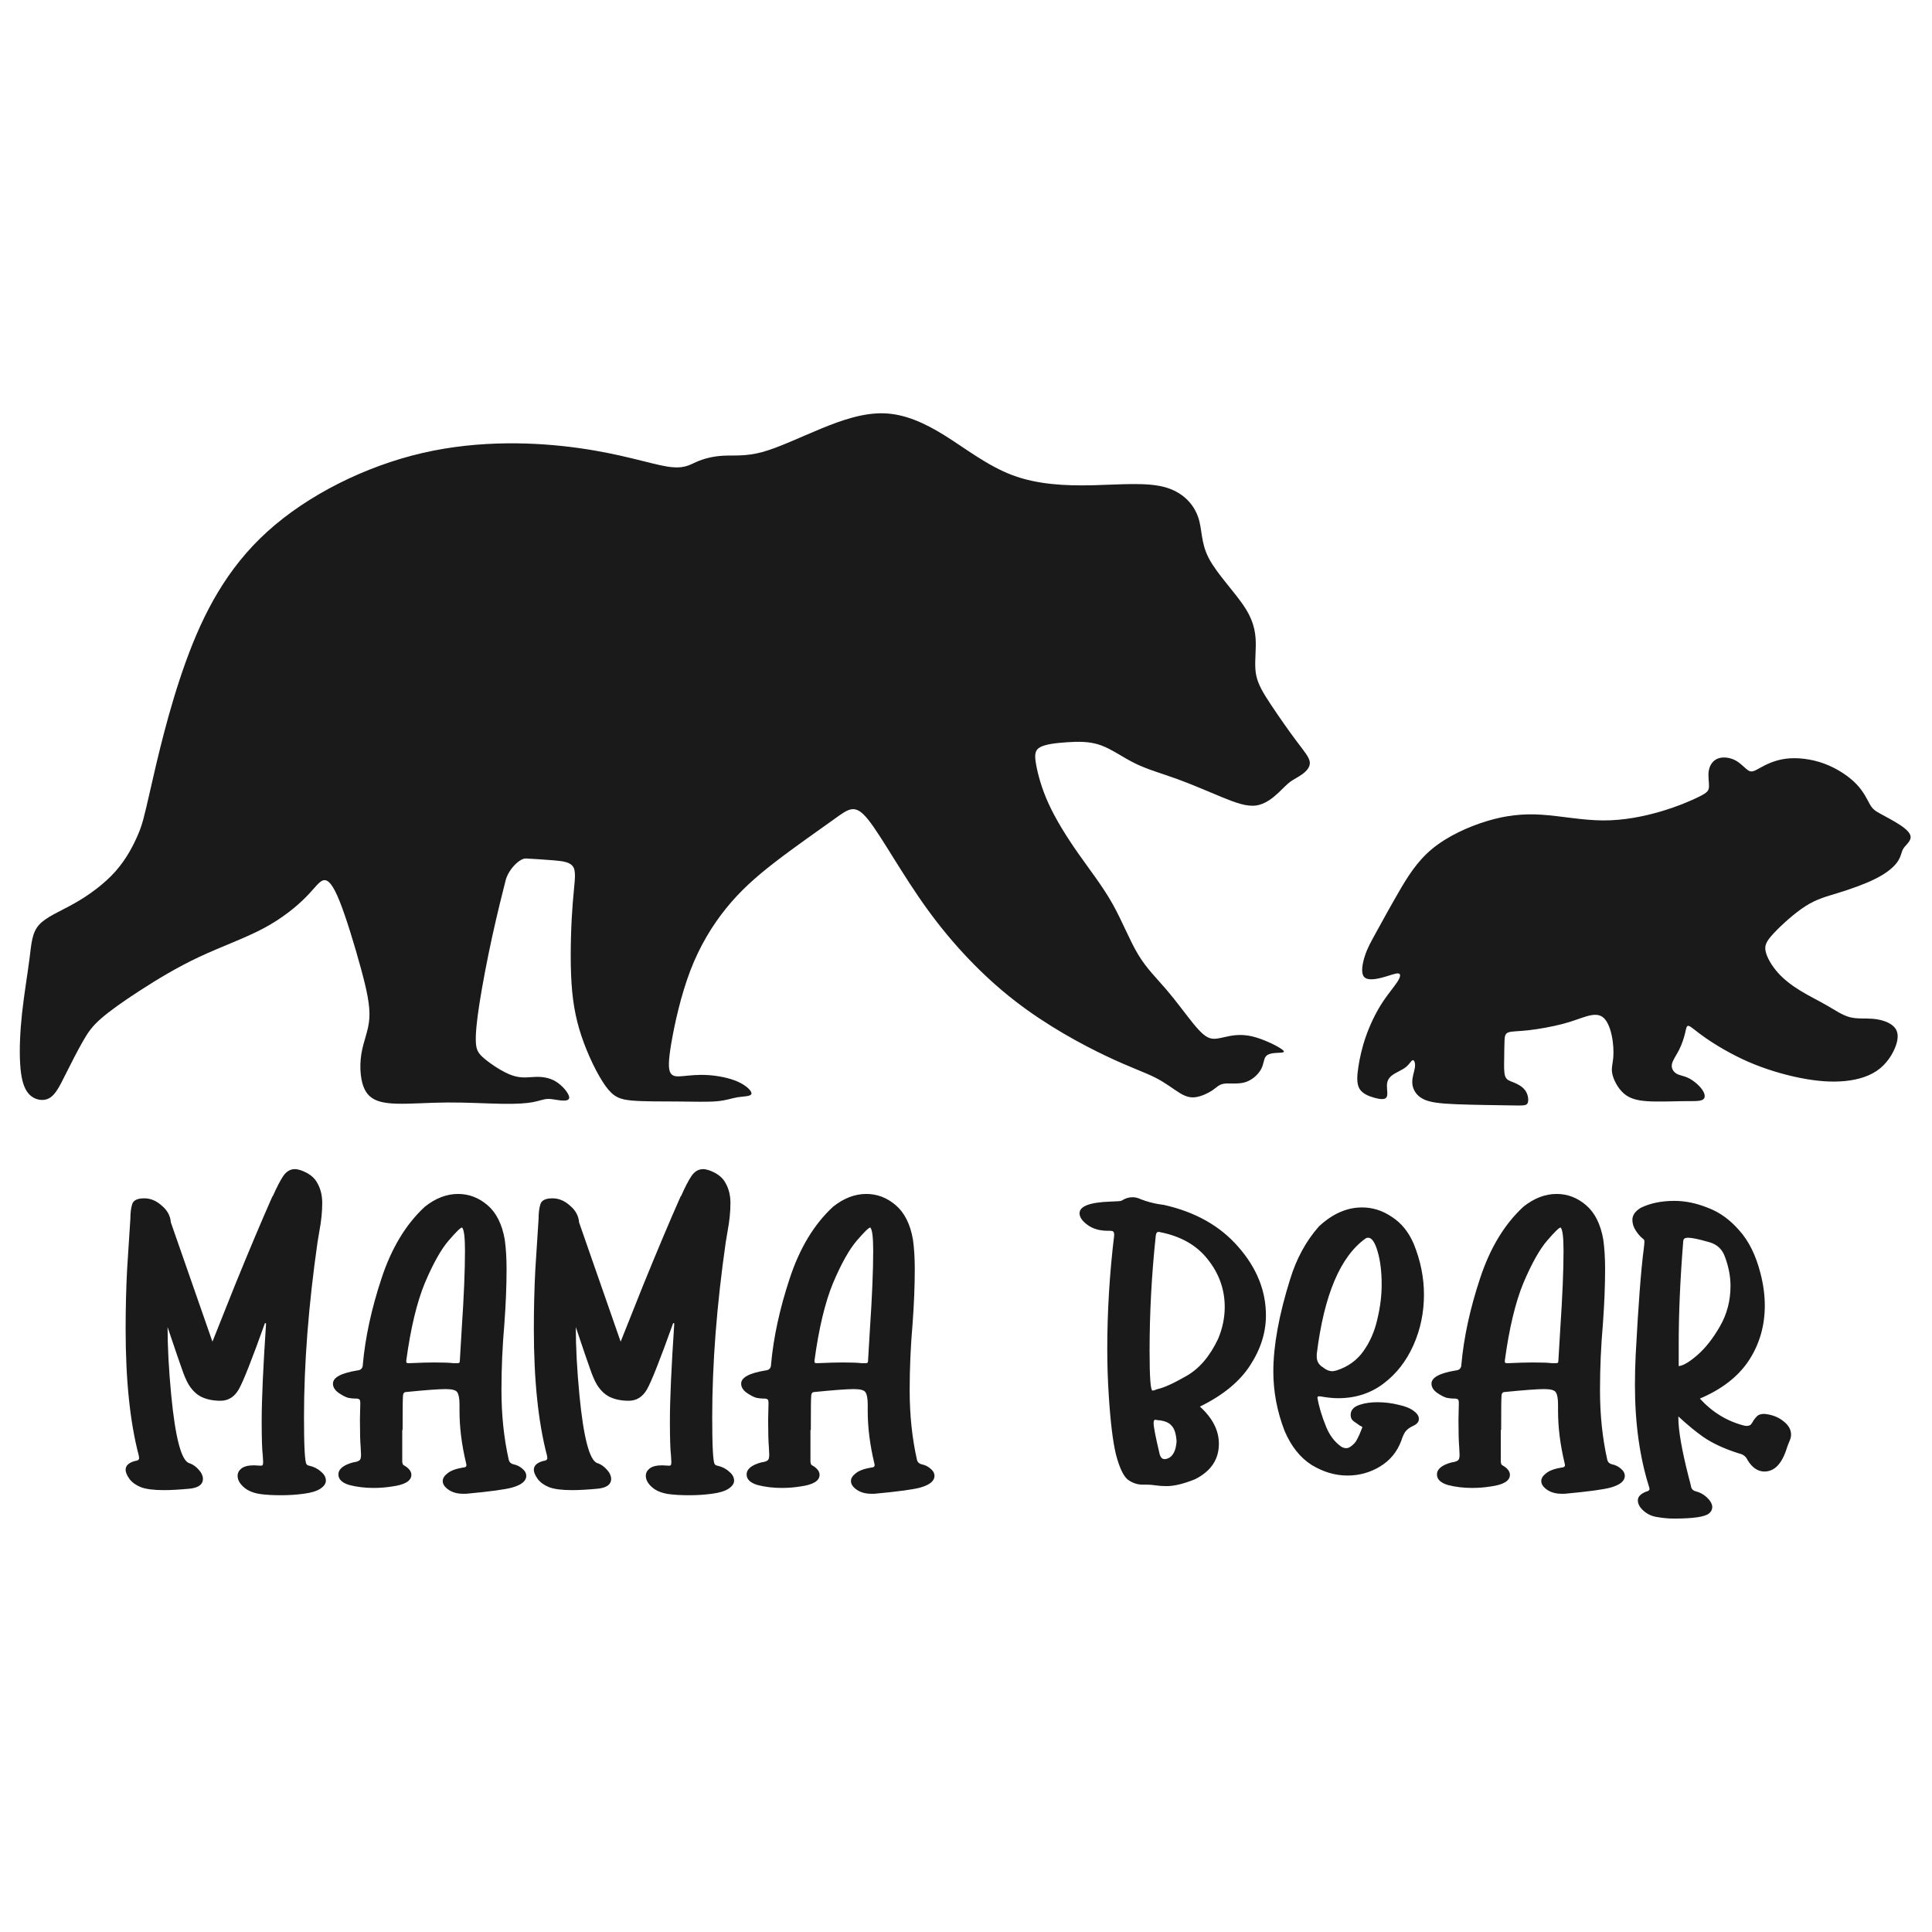 <?xml version="1.0" encoding="UTF-8" standalone="no"?>
<svg
   xmlns:dc="http://purl.org/dc/elements/1.1/"
   xmlns:cc="http://creativecommons.org/ns#"
   xmlns:rdf="http://www.w3.org/1999/02/22-rdf-syntax-ns#"
   xmlns:svg="http://www.w3.org/2000/svg"
   xmlns="http://www.w3.org/2000/svg"
   id="svg8"
   version="1.1"
   viewBox="0 0 1000 1000"
   height="1000"
   width="1000">
  <defs
     id="defs2" />
  <g
     transform="translate(0,-122.52)"
     id="layer1">
    <path
       transform="matrix(0.964,0,0,0.964,-122.948,-28.139)"
       id="path852"
       d="m 208.237,580.416 c 3.527,-15.48 9.788,-43.286 19.179,-69.157 9.391,-25.872 21.913,-49.811 43.642,-69.514 21.728,-19.703 52.666,-35.171 83.417,-42.26 30.751,-7.089 61.32,-5.8 84.153,-2.578 22.833,3.222 37.933,8.379 46.957,9.851 9.023,1.473 11.97,-0.737 15.928,-2.486 3.958,-1.749 8.932,-3.038 14.547,-3.314 5.615,-0.276 11.878,0.461 20.716,-1.933 8.838,-2.394 20.257,-7.919 31.673,-12.614 11.416,-4.695 22.834,-8.563 33.79,-8.194 10.956,0.368 21.453,4.972 32.593,11.924 11.14,6.951 22.926,16.251 36.277,21.269 13.351,5.018 28.266,5.754 42.814,5.432 14.547,-0.322 28.726,-1.703 38.715,0.921 9.989,2.624 15.79,9.253 18.168,16.046 2.379,6.793 1.336,13.75 5.796,22.263 4.461,8.513 14.424,18.579 19.632,26.853 5.208,8.274 5.659,14.755 5.559,20.535 -0.1,5.78 -0.751,10.857 0.291,15.676 1.042,4.819 3.776,9.375 7.877,15.56 4.102,6.185 9.57,13.997 13.672,19.466 4.102,5.469 6.836,8.594 7.162,11.263 0.326,2.669 -1.757,4.882 -3.971,6.51 -2.214,1.628 -4.557,2.669 -6.51,4.102 -1.954,1.432 -3.515,3.254 -6.381,5.925 -2.866,2.67 -7.03,6.184 -12.109,6.835 -5.079,0.651 -11.067,-1.562 -18.359,-4.557 -7.292,-2.995 -15.885,-6.771 -23.958,-9.7 -8.073,-2.93 -15.625,-5.013 -22.331,-8.268 -6.706,-3.255 -12.565,-7.682 -18.554,-9.831 -5.989,-2.149 -12.109,-2.018 -18.034,-1.628 -5.925,0.391 -11.653,1.042 -14.583,2.669 -2.93,1.627 -3.06,4.231 -2.149,9.311 0.912,5.08 2.864,12.629 6.705,21.028 3.841,8.399 9.57,17.643 15.82,26.562 6.25,8.919 13.021,17.513 18.359,26.953 5.339,9.44 9.245,19.726 13.867,27.409 4.623,7.683 9.961,12.761 15.299,19.01 5.338,6.25 10.677,13.672 14.583,18.425 3.906,4.753 6.38,6.836 8.79,7.552 2.409,0.716 4.753,0.065 8.268,-0.716 3.514,-0.781 8.204,-1.693 14.323,-0.261 6.118,1.432 13.672,5.209 16.082,7.032 2.409,1.823 -0.325,1.693 -2.865,1.823 -2.539,0.13 -4.882,0.521 -5.99,2.018 -1.107,1.498 -0.977,4.101 -2.54,6.901 -1.563,2.8 -4.817,5.794 -8.659,6.901 -3.842,1.107 -8.268,0.326 -11.067,0.716 -2.8,0.39 -3.971,1.952 -6.251,3.516 -2.28,1.563 -5.663,3.125 -8.593,3.646 -2.93,0.521 -5.403,4.5e-4 -8.79,-2.018 -3.386,-2.019 -7.682,-5.533 -13.476,-8.463 -5.794,-2.93 -13.086,-5.273 -26.107,-11.459 -13.022,-6.185 -31.77,-16.211 -49.153,-29.687 -17.383,-13.477 -33.398,-30.404 -46.94,-49.089 -13.542,-18.685 -24.609,-39.128 -31.705,-48.047 -7.096,-8.92 -10.221,-6.315 -18.361,-0.454 -8.14,5.861 -21.287,14.972 -31.899,23.176 -10.612,8.203 -18.685,15.494 -26.107,24.675 -7.422,9.18 -14.192,20.247 -19.271,33.529 -5.079,13.282 -8.464,28.775 -10.156,38.671 -1.693,9.896 -1.693,14.193 -0.455,16.276 1.238,2.084 3.711,1.954 7.096,1.628 3.385,-0.325 7.683,-0.847 12.956,-0.521 5.272,0.326 11.524,1.498 16.146,3.581 4.622,2.083 7.617,5.078 7.227,6.511 -0.39,1.432 -4.166,1.302 -7.422,1.823 -3.255,0.521 -5.989,1.692 -11.069,2.148 -5.08,0.456 -12.498,0.196 -21.028,0.131 -8.529,-0.065 -18.163,0.065 -24.674,-0.521 -6.511,-0.586 -9.896,-1.888 -14.194,-7.879 -4.298,-5.991 -9.505,-16.666 -12.907,-26.869 -3.402,-10.203 -4.998,-19.932 -5.52,-32.529 -0.522,-12.598 0.031,-28.067 0.86,-38.563 0.829,-10.496 1.934,-16.021 0.553,-19.058 -1.38,-3.038 -5.248,-3.59 -10.497,-4.051 -5.249,-0.46 -11.876,-0.829 -15.191,-1.013 -3.315,-0.184 -9.392,5.893 -10.865,11.695 -1.474,5.803 -4.419,17.398 -7.181,30.012 -2.762,12.614 -5.34,26.24 -6.905,36.276 -1.565,10.036 -2.118,16.481 -1.915,20.628 0.203,4.148 1.162,5.997 4.767,9.006 3.605,3.009 9.854,7.175 14.802,8.867 4.948,1.693 8.594,0.911 12.37,0.781 3.775,-0.13 7.683,0.391 11.198,2.604 3.515,2.213 6.64,6.12 6.967,8.138 0.326,2.018 -2.148,2.148 -4.622,1.888 -2.475,-0.26 -4.948,-0.911 -7.161,-0.781 -2.214,0.13 -4.166,1.041 -7.618,1.693 -3.452,0.651 -8.397,1.042 -16.471,0.912 -8.074,-0.13 -19.27,-0.781 -29.491,-0.716 -10.222,0.065 -19.466,0.846 -27.018,0.651 -7.553,-0.195 -13.411,-1.367 -16.602,-6.251 -3.191,-4.884 -3.711,-13.477 -2.604,-20.443 1.107,-6.966 3.842,-12.305 4.297,-19.14 0.456,-6.835 -1.368,-15.17 -4.558,-26.888 -3.19,-11.718 -7.748,-26.824 -11.328,-35.808 -3.581,-8.984 -6.185,-11.849 -8.593,-11.459 -2.408,0.39 -4.622,4.036 -9.571,9.05 -4.949,5.014 -12.629,11.392 -22.786,16.797 -10.157,5.404 -22.786,9.831 -34.57,15.365 -11.784,5.534 -22.721,12.174 -31.771,18.034 -9.05,5.86 -16.211,10.937 -20.898,15.039 -4.688,4.102 -6.901,7.226 -9.831,12.371 -2.93,5.144 -6.575,12.303 -9.505,18.163 -2.93,5.86 -5.143,10.416 -8.529,12.24 -3.386,1.823 -7.942,0.912 -10.872,-2.279 -2.93,-3.191 -4.232,-8.659 -4.688,-16.21 -0.456,-7.552 -0.065,-17.188 1.042,-27.344 1.107,-10.156 2.93,-20.834 3.971,-29.037 1.042,-8.203 1.302,-13.933 5.143,-18.229 3.841,-4.296 11.264,-7.161 19.076,-11.588 7.812,-4.427 16.016,-10.417 22.005,-17.188 5.989,-6.771 9.766,-14.324 12.05,-19.677 2.284,-5.353 3.077,-8.509 6.604,-23.989 z"
       style="fill:#1a1a1a;fill-opacity:1;stroke:none;stroke-width:1px;stroke-linecap:butt;stroke-linejoin:miter;stroke-opacity:1" />
    <path
       transform="matrix(0.64,0,0,0.64,-61.067,245.303)"
       id="path867"
       d="m 1208.435,562.081 c 4.511,-8.194 10.957,-19.979 18.046,-32.224 7.089,-12.245 14.824,-24.952 27.161,-35.171 12.337,-10.219 29.28,-17.954 44.563,-22.557 15.283,-4.603 28.911,-6.077 44.286,-5.064 15.375,1.013 32.502,4.512 49.258,4.604 16.757,0.092 33.146,-3.223 46.864,-7.274 13.718,-4.051 24.768,-8.839 31.028,-11.97 6.261,-3.131 7.734,-4.604 7.918,-7.917 0.184,-3.313 -0.922,-8.472 -0.185,-12.984 0.737,-4.511 3.315,-8.379 7.458,-9.944 4.142,-1.565 9.852,-0.828 14.363,1.658 4.511,2.485 7.826,6.721 10.496,8.194 2.671,1.473 4.696,0.184 9.206,-2.301 4.51,-2.485 11.511,-6.17 20.717,-7.366 9.206,-1.197 20.625,0.093 31.12,3.959 10.495,3.867 20.072,10.312 26.148,16.665 6.076,6.353 8.655,12.613 10.864,16.389 2.21,3.775 4.051,5.064 8.378,7.458 4.327,2.394 11.141,5.893 16.113,9.207 4.971,3.314 8.102,6.445 8.379,9.299 0.277,2.854 -2.301,5.432 -3.959,7.273 -1.657,1.842 -2.394,2.946 -3.131,5.157 -0.737,2.211 -1.473,5.523 -4.604,9.39 -3.131,3.868 -8.653,8.286 -17.217,12.522 -8.564,4.236 -20.162,8.286 -29.738,11.233 -9.576,2.946 -17.125,4.788 -26.241,10.589 -9.116,5.801 -19.795,15.559 -25.872,22.096 -6.077,6.537 -7.55,9.851 -6.445,14.733 1.105,4.881 4.787,11.324 9.759,16.941 4.972,5.617 11.233,10.404 18.322,14.731 7.09,4.327 15.008,8.194 21.729,12.061 6.721,3.867 12.245,7.734 18.138,9.299 5.893,1.565 12.154,0.829 18.23,1.289 6.076,0.46 11.97,2.118 15.836,4.972 3.866,2.854 5.708,6.905 4.235,13.442 -1.473,6.537 -6.26,15.559 -13.626,21.636 -7.366,6.077 -17.308,9.207 -28.266,10.312 -10.957,1.105 -22.925,0.184 -36.368,-2.486 -13.443,-2.67 -28.358,-7.089 -42.077,-13.074 -13.719,-5.985 -26.24,-13.534 -34.343,-19.151 -8.102,-5.616 -11.785,-9.299 -13.719,-9.852 -1.933,-0.553 -2.118,2.025 -3.038,5.893 -0.921,3.868 -2.578,9.022 -4.879,13.534 -2.302,4.512 -5.247,8.378 -5.8,11.693 -0.553,3.315 1.288,6.077 3.867,7.55 2.579,1.473 5.893,1.657 9.759,3.59 3.866,1.933 8.287,5.617 10.772,9.115 2.486,3.498 3.038,6.813 0.552,8.286 -2.486,1.474 -8.009,1.105 -16.573,1.197 -8.564,0.092 -20.163,0.644 -28.818,-7e-5 -8.655,-0.644 -14.363,-2.486 -18.875,-6.63 -4.512,-4.144 -7.826,-10.588 -8.839,-15.376 -1.012,-4.788 0.277,-7.919 0.737,-12.981 0.46,-5.062 0.092,-12.063 -1.289,-18.415 -1.381,-6.352 -3.775,-12.061 -7.273,-14.639 -3.498,-2.578 -8.102,-2.025 -13.166,-0.552 -5.065,1.473 -10.588,3.866 -18.967,6.077 -8.38,2.21 -19.61,4.235 -27.805,5.156 -8.195,0.921 -13.35,0.737 -16.113,1.657 -2.763,0.92 -3.131,2.946 -3.315,6.722 -0.184,3.777 -0.184,9.298 -0.276,14.822 -0.092,5.525 -0.276,11.048 0.829,14.087 1.105,3.039 3.499,3.591 6.721,4.88 3.222,1.289 7.274,3.315 9.575,6.629 2.301,3.314 2.854,7.918 1.841,10.128 -1.012,2.21 -3.59,2.026 -14.366,1.842 -10.776,-0.184 -29.736,-0.368 -43.27,-0.921 -13.535,-0.552 -21.637,-1.473 -27.07,-4.328 -5.433,-2.855 -8.195,-7.642 -8.563,-12.43 -0.368,-4.788 1.658,-9.576 2.118,-13.166 0.46,-3.59 -0.645,-5.985 -1.841,-5.709 -1.196,0.276 -2.486,3.222 -5.525,5.617 -3.039,2.395 -7.825,4.235 -10.864,6.445 -3.039,2.21 -4.327,4.787 -4.42,8.287 -0.092,3.5 1.012,7.917 -0.461,9.851 -1.473,1.934 -5.524,1.382 -10.036,0.092 -4.512,-1.289 -9.483,-3.314 -11.785,-7.366 -2.302,-4.052 -1.934,-10.128 -0.829,-17.401 1.105,-7.273 2.946,-15.745 6.077,-24.675 3.13,-8.93 7.55,-18.323 12.43,-26.056 4.88,-7.734 10.22,-13.811 12.982,-18.046 2.762,-4.235 2.946,-6.629 0.83,-6.906 -2.116,-0.276 -6.537,1.566 -12.247,3.131 -5.709,1.566 -12.705,2.854 -15.467,-0.369 -2.763,-3.224 -1.29,-10.956 0.736,-17.125 2.026,-6.168 4.604,-10.773 9.115,-18.967 z"
       style="fill:#1a1a1a;fill-opacity:1;stroke:none;stroke-width:1px;stroke-linecap:butt;stroke-linejoin:miter;stroke-opacity:1" />
    <path
       id="path895"
       d="m 152.625,727.664 c -2.391,0 -4.405,1.196 -6.041,3.588 -1.51,2.266 -3.273,5.664 -5.287,10.195 -0.252,0.252 -0.441,0.566 -0.566,0.943 -5.412,12.209 -11.83,27.439 -19.256,45.689 l -11.518,28.887 -21.523,-61.738 c -0.252,-3.398 -1.824,-6.292 -4.719,-8.684 -2.769,-2.517 -5.79,-3.775 -9.062,-3.775 -3.524,0 -5.601,1.006 -6.23,3.02 -0.629,2.014 -0.943,4.532 -0.943,7.553 -0.503,7.804 -1.07,16.614 -1.699,26.432 -0.503,9.818 -0.756,20.013 -0.756,30.586 0,26.432 2.266,48.268 6.797,65.512 l 0.188,1.322 c 0,0.881 -0.692,1.384 -2.076,1.51 -3.273,0.881 -4.908,2.392 -4.908,4.531 0,1.385 0.692,3.02 2.076,4.908 1.385,1.762 3.336,3.147 5.854,4.154 2.643,1.007 6.608,1.51 11.895,1.51 3.65,0 8.118,-0.25 13.404,-0.754 4.531,-0.503 6.797,-2.203 6.797,-5.098 0,-1.007 -0.378,-2.14 -1.133,-3.398 -1.888,-2.517 -3.901,-4.091 -6.041,-4.721 -4.028,-1.385 -7.112,-13.089 -9.252,-35.115 -1.259,-13.216 -1.889,-24.986 -1.889,-35.307 4.279,12.712 6.734,19.887 7.363,21.523 1.133,3.398 2.329,6.167 3.588,8.307 1.888,3.021 4.154,5.161 6.797,6.42 2.769,1.259 5.979,1.887 9.629,1.887 4.028,0 7.174,-1.95 9.439,-5.852 2.266,-3.902 6.797,-15.356 13.594,-34.361 l 0.566,0.189 c -1.51,22.656 -2.266,39.458 -2.266,50.408 0,8.936 0.189,14.915 0.566,17.936 l 0.188,3.398 c 0,0.881 -0.125,1.447 -0.377,1.699 -0.126,0.126 -0.44,0.189 -0.943,0.189 l -3.398,-0.189 c -3.021,0 -5.223,0.566 -6.607,1.699 -1.259,1.007 -1.889,2.265 -1.889,3.775 0,2.014 1.069,3.966 3.209,5.854 2.14,1.888 5.097,3.084 8.873,3.588 2.769,0.378 6.295,0.566 10.574,0.566 3.902,0 7.74,-0.252 11.516,-0.756 3.902,-0.503 6.798,-1.384 8.686,-2.643 1.888,-1.259 2.832,-2.644 2.832,-4.154 0,-1.762 -0.882,-3.336 -2.645,-4.721 -1.636,-1.51 -3.65,-2.516 -6.041,-3.02 -0.629,-0.126 -1.069,-0.378 -1.32,-0.756 -0.881,-1.007 -1.322,-9.126 -1.322,-24.355 0,-27.69 2.329,-57.834 6.986,-90.434 l 0.943,-5.664 c 1.007,-5.286 1.51,-10.195 1.51,-14.727 0,-3.902 -0.817,-7.3 -2.453,-10.195 -1.51,-3.021 -4.406,-5.286 -8.686,-6.797 -1.133,-0.378 -2.14,-0.566 -3.021,-0.566 z m 211.293,0 c -2.391,0 -4.407,1.196 -6.043,3.588 -1.51,2.266 -3.271,5.664 -5.285,10.195 -0.252,0.252 -0.441,0.566 -0.566,0.943 -5.412,12.209 -11.832,27.439 -19.258,45.689 l -11.518,28.887 -21.521,-61.738 c -0.252,-3.398 -1.826,-6.292 -4.721,-8.684 -2.769,-2.517 -5.79,-3.775 -9.062,-3.775 -3.524,0 -5.601,1.006 -6.23,3.02 -0.629,2.014 -0.943,4.532 -0.943,7.553 -0.503,7.804 -1.07,16.614 -1.699,26.432 -0.503,9.818 -0.756,20.013 -0.756,30.586 0,26.432 2.266,48.268 6.797,65.512 l 0.189,1.322 c 0,0.881 -0.694,1.384 -2.078,1.51 -3.272,0.881 -4.908,2.392 -4.908,4.531 0,1.385 0.694,3.02 2.078,4.908 1.385,1.762 3.334,3.147 5.852,4.154 2.643,1.007 6.608,1.51 11.895,1.51 3.65,0 8.118,-0.25 13.404,-0.754 4.531,-0.503 6.797,-2.203 6.797,-5.098 0,-1.007 -0.378,-2.14 -1.133,-3.398 -1.888,-2.517 -3.901,-4.091 -6.041,-4.721 -4.028,-1.385 -7.112,-13.089 -9.252,-35.115 -1.259,-13.216 -1.887,-24.986 -1.887,-35.307 4.279,12.712 6.734,19.887 7.363,21.523 1.133,3.398 2.327,6.167 3.586,8.307 1.888,3.021 4.154,5.161 6.797,6.42 2.769,1.259 5.979,1.887 9.629,1.887 4.028,0 7.174,-1.95 9.439,-5.852 2.266,-3.902 6.797,-15.356 13.594,-34.361 l 0.566,0.189 c -1.51,22.656 -2.266,39.458 -2.266,50.408 0,8.936 0.189,14.915 0.566,17.936 l 0.189,3.398 c 0,0.881 -0.127,1.447 -0.379,1.699 -0.126,0.126 -0.44,0.189 -0.943,0.189 l -3.398,-0.189 c -3.021,0 -5.223,0.566 -6.607,1.699 -1.259,1.007 -1.889,2.265 -1.889,3.775 0,2.014 1.071,3.966 3.211,5.854 2.14,1.888 5.097,3.084 8.873,3.588 2.769,0.378 6.293,0.566 10.572,0.566 3.902,0 7.742,-0.252 11.518,-0.756 3.902,-0.503 6.796,-1.384 8.684,-2.643 1.888,-1.259 2.832,-2.644 2.832,-4.154 0,-1.762 -0.88,-3.336 -2.643,-4.721 -1.636,-1.51 -3.65,-2.516 -6.041,-3.02 -0.629,-0.126 -1.071,-0.378 -1.322,-0.756 -0.881,-1.007 -1.322,-9.126 -1.322,-24.355 0,-27.69 2.329,-57.834 6.986,-90.434 l 0.943,-5.664 c 1.007,-5.286 1.51,-10.195 1.51,-14.727 0,-3.902 -0.817,-7.3 -2.453,-10.195 -1.51,-3.021 -4.406,-5.286 -8.686,-6.797 -1.133,-0.378 -2.138,-0.566 -3.02,-0.566 z m -126.832,12.84 c -5.916,0 -11.642,2.202 -17.18,6.607 -9.818,9.062 -17.306,21.46 -22.467,37.193 -5.16,15.607 -8.37,30.396 -9.629,44.367 0,2.014 -1.008,3.083 -3.021,3.209 -8.307,1.385 -12.461,3.65 -12.461,6.797 0,1.762 0.944,3.336 2.832,4.721 2.014,1.385 3.713,2.265 5.098,2.643 1.385,0.252 2.581,0.377 3.588,0.377 h 0.754 c 0.503,0 0.945,0.127 1.322,0.379 0.378,0.126 0.566,0.818 0.566,2.076 l -0.189,8.496 c 0,6.671 0.127,11.391 0.379,14.16 l 0.188,3.965 c 0,1.51 -0.25,2.454 -0.754,2.832 -0.378,0.378 -1.133,0.692 -2.266,0.943 l -1.133,0.189 c -5.035,1.385 -7.553,3.461 -7.553,6.23 0,2.517 1.888,4.342 5.664,5.475 3.902,1.007 8.056,1.51 12.461,1.51 3.398,0 6.608,-0.25 9.629,-0.754 6.671,-0.881 10.006,-2.896 10.006,-6.043 0,-1.636 -1.069,-3.147 -3.209,-4.531 -0.503,-0.252 -0.881,-0.502 -1.133,-0.754 -0.126,-0.252 -0.253,-0.693 -0.379,-1.322 v -16.613 h 0.189 c 0,-10.699 0.064,-16.49 0.189,-17.371 0,-1.51 0.566,-2.266 1.699,-2.266 10.069,-1.007 16.864,-1.51 20.389,-1.51 3.398,0 5.414,0.566 6.043,1.699 0.755,1.133 1.133,3.273 1.133,6.42 v 3.209 c 0,8.559 1.133,17.558 3.398,26.998 l 0.188,0.943 c 0,0.881 -0.566,1.322 -1.699,1.322 -3.776,0.629 -6.481,1.637 -8.117,3.021 -1.636,1.259 -2.455,2.58 -2.455,3.965 0,1.636 1.008,3.147 3.021,4.531 2.014,1.385 4.53,2.076 7.551,2.076 h 1.512 c 12.209,-1.133 20.139,-2.202 23.789,-3.209 4.909,-1.385 7.361,-3.4 7.361,-6.043 0,-1.385 -0.692,-2.643 -2.076,-3.775 -1.259,-1.133 -2.831,-1.888 -4.719,-2.266 -1.259,-0.378 -2.014,-1.133 -2.266,-2.266 -2.517,-11.202 -3.777,-23.222 -3.777,-36.061 0,-11.454 0.505,-22.908 1.512,-34.361 0.755,-10.321 1.133,-19.76 1.133,-28.318 0,-5.664 -0.316,-10.762 -0.945,-15.293 -1.385,-7.93 -4.342,-13.846 -8.873,-17.748 -4.531,-3.902 -9.629,-5.852 -15.293,-5.852 z m 211.291,0 c -5.916,0 -11.642,2.202 -17.18,6.607 -9.818,9.062 -17.306,21.46 -22.467,37.193 -5.16,15.607 -8.37,30.396 -9.629,44.367 0,2.014 -1.008,3.083 -3.021,3.209 -8.307,1.385 -12.461,3.65 -12.461,6.797 0,1.762 0.944,3.336 2.832,4.721 2.014,1.385 3.713,2.265 5.098,2.643 1.385,0.252 2.581,0.377 3.588,0.377 h 0.756 c 0.503,0 0.943,0.127 1.32,0.379 0.378,0.126 0.566,0.818 0.566,2.076 l -0.188,8.496 c 0,6.671 0.125,11.391 0.377,14.16 l 0.189,3.965 c 0,1.51 -0.252,2.454 -0.756,2.832 -0.378,0.378 -1.133,0.692 -2.266,0.943 l -1.133,0.189 c -5.035,1.385 -7.553,3.461 -7.553,6.23 0,2.517 1.888,4.342 5.664,5.475 3.902,1.007 8.056,1.51 12.461,1.51 3.398,0 6.608,-0.25 9.629,-0.754 6.671,-0.881 10.006,-2.896 10.006,-6.043 0,-1.636 -1.069,-3.147 -3.209,-4.531 -0.503,-0.252 -0.881,-0.502 -1.133,-0.754 -0.126,-0.252 -0.251,-0.693 -0.377,-1.322 v -16.613 h 0.188 c 0,-10.699 0.064,-16.49 0.189,-17.371 0,-1.51 0.566,-2.266 1.699,-2.266 10.069,-1.007 16.866,-1.51 20.391,-1.51 3.398,0 5.412,0.566 6.041,1.699 0.755,1.133 1.133,3.273 1.133,6.42 v 3.209 c 0,8.559 1.133,17.558 3.398,26.998 l 0.189,0.943 c 0,0.881 -0.566,1.322 -1.699,1.322 -3.776,0.629 -6.483,1.637 -8.119,3.021 -1.636,1.259 -2.455,2.58 -2.455,3.965 0,1.636 1.008,3.147 3.021,4.531 2.014,1.385 4.532,2.076 7.553,2.076 h 1.51 c 12.209,-1.133 20.139,-2.202 23.789,-3.209 4.909,-1.385 7.363,-3.4 7.363,-6.043 0,-1.385 -0.694,-2.643 -2.078,-3.775 -1.259,-1.133 -2.831,-1.888 -4.719,-2.266 -1.259,-0.378 -2.014,-1.133 -2.266,-2.266 -2.517,-11.202 -3.775,-23.222 -3.775,-36.061 0,-11.454 0.503,-22.908 1.51,-34.361 0.755,-10.321 1.133,-19.76 1.133,-28.318 0,-5.664 -0.314,-10.762 -0.943,-15.293 -1.385,-7.93 -4.344,-13.846 -8.875,-17.748 -4.531,-3.902 -9.629,-5.852 -15.293,-5.852 z m -209.215,17.369 c 1.007,1.007 1.512,5.034 1.512,12.082 0,10.195 -0.566,23.726 -1.699,40.592 l -0.943,15.859 c 0,0.629 -0.064,1.071 -0.189,1.322 -0.126,0.252 -0.567,0.377 -1.322,0.377 h -1.889 c -1.762,-0.252 -5.034,-0.377 -9.816,-0.377 -3.273,0 -7.615,0.125 -13.027,0.377 -0.629,0 -1.071,-0.064 -1.322,-0.189 -0.126,-0.126 -0.188,-0.503 -0.188,-1.133 2.266,-16.74 5.475,-30.144 9.629,-40.213 4.279,-10.069 8.37,-17.369 12.271,-21.9 3.902,-4.531 6.229,-6.797 6.984,-6.797 z m 211.293,0 c 1.007,1.007 1.51,5.034 1.51,12.082 0,10.195 -0.566,23.726 -1.699,40.592 l -0.943,15.859 c 0,0.629 -0.064,1.071 -0.189,1.322 -0.126,0.252 -0.565,0.377 -1.32,0.377 h -0.002 -1.887 c -1.762,-0.252 -5.035,-0.377 -9.818,-0.377 -3.273,0 -7.615,0.125 -13.027,0.377 -0.629,0 -1.069,-0.064 -1.32,-0.189 -0.126,-0.126 -0.189,-0.503 -0.189,-1.133 2.266,-16.74 5.475,-30.144 9.629,-40.213 4.279,-10.069 8.37,-17.369 12.271,-21.9 3.902,-4.531 6.231,-6.797 6.986,-6.797 z"
       style="font-style:normal;font-variant:normal;font-weight:normal;font-stretch:normal;font-size:85.333px;line-height:1.25;font-family:'Spring Whisper';-inkscape-font-specification:'Spring Whisper';letter-spacing:0px;word-spacing:0px;fill:#1a1a1a;fill-opacity:1;stroke:none;stroke-width:2.212" />
    <path
       id="path903"
       d="m 805.694,740.504 c -5.916,0 -11.644,2.202 -17.182,6.607 -9.818,9.062 -17.306,21.46 -22.467,37.193 -5.16,15.607 -8.37,30.396 -9.629,44.367 0,2.014 -1.006,3.083 -3.02,3.209 -8.307,1.385 -12.461,3.65 -12.461,6.797 10e-6,1.762 0.944,3.336 2.832,4.721 2.014,1.385 3.713,2.265 5.098,2.643 1.385,0.252 2.579,0.377 3.586,0.377 h 0.756 c 0.503,0 0.945,0.127 1.322,0.379 0.378,0.126 0.566,0.818 0.566,2.076 l -0.189,8.496 c 0,6.671 0.125,11.391 0.377,14.16 l 0.189,3.965 c 0,1.51 -0.252,2.454 -0.756,2.832 -0.378,0.378 -1.133,0.692 -2.266,0.943 l -1.133,0.189 c -5.035,1.385 -7.551,3.461 -7.551,6.23 0,2.517 1.888,4.342 5.664,5.475 3.902,1.007 8.056,1.51 12.461,1.51 3.398,0 6.608,-0.25 9.629,-0.754 6.671,-0.881 10.006,-2.896 10.006,-6.043 0,-1.636 -1.071,-3.147 -3.211,-4.531 -0.503,-0.252 -0.879,-0.502 -1.131,-0.754 -0.126,-0.252 -0.253,-0.693 -0.379,-1.322 v -16.613 h 0.189 c 0,-10.699 0.062,-16.49 0.188,-17.371 0,-1.51 0.566,-2.266 1.699,-2.266 10.069,-1.007 16.866,-1.51 20.391,-1.51 3.398,0 5.412,0.566 6.041,1.699 0.755,1.133 1.133,3.273 1.133,6.42 v 3.209 c 0,8.559 1.133,17.558 3.398,26.998 l 0.189,0.943 c 0,0.881 -0.566,1.322 -1.699,1.322 -3.776,0.629 -6.483,1.637 -8.119,3.021 -1.636,1.259 -2.453,2.58 -2.453,3.965 0,1.636 1.006,3.147 3.02,4.531 2.014,1.385 4.532,2.076 7.553,2.076 h 1.51 c 12.209,-1.133 20.139,-2.202 23.789,-3.209 4.909,-1.385 7.363,-3.4 7.363,-6.043 10e-6,-1.385 -0.692,-2.643 -2.076,-3.775 -1.259,-1.133 -2.833,-1.888 -4.721,-2.266 -1.259,-0.378 -2.014,-1.133 -2.266,-2.266 -2.517,-11.202 -3.775,-23.222 -3.775,-36.061 0,-11.454 0.503,-22.908 1.51,-34.361 0.755,-10.321 1.133,-19.76 1.133,-28.318 0,-5.664 -0.314,-10.762 -0.943,-15.293 -1.385,-7.93 -4.342,-13.846 -8.873,-17.748 -4.531,-3.902 -9.629,-5.852 -15.293,-5.852 z m -219.543,1.699 c -1.888,0 -3.712,0.566 -5.475,1.699 -0.503,0.252 -1.197,0.377 -2.078,0.377 l -3.965,0.189 c -10.573,0.378 -15.857,2.391 -15.857,6.041 0,2.014 1.383,4.027 4.152,6.041 2.769,2.014 6.231,3.021 10.385,3.021 h 1.133 c 0.881,0 1.448,0.125 1.699,0.377 0.378,0.252 0.566,0.882 0.566,1.889 -2.391,19.761 -3.588,39.459 -3.588,59.094 0,7.804 0.252,15.67 0.756,23.6 0.881,13.971 2.139,24.292 3.775,30.963 1.762,6.671 3.775,10.95 6.041,12.838 2.391,1.762 4.973,2.643 7.742,2.643 h 2.266 c 1.385,0 2.895,0.127 4.531,0.379 1.636,0.252 3.522,0.377 5.662,0.377 3.902,0 8.811,-1.196 14.727,-3.588 8.181,-4.154 12.273,-10.257 12.273,-18.312 0,-6.923 -3.273,-13.342 -9.818,-19.258 11.831,-5.79 20.453,-12.837 25.865,-21.145 5.538,-8.433 8.307,-17.118 8.307,-26.055 0,-12.712 -4.72,-24.48 -14.16,-35.305 -9.44,-10.95 -22.341,-18.25 -38.703,-21.9 l -2.643,-0.379 c -3.021,-0.503 -6.042,-1.32 -9.062,-2.453 -1.51,-0.755 -3.021,-1.133 -4.531,-1.133 z m 280.482,1.887 c -6.671,0 -12.46,1.196 -17.369,3.588 -2.895,1.762 -4.342,3.839 -4.342,6.23 0,1.888 0.566,3.712 1.699,5.475 1.133,1.762 2.329,3.147 3.588,4.154 0.629,0.378 0.943,0.88 0.943,1.51 0,0.755 -0.125,2.14 -0.377,4.154 -1.385,10.447 -2.77,28.696 -4.154,54.75 -0.252,5.16 -0.377,10.322 -0.377,15.482 0,19.761 2.455,37.382 7.363,52.863 l 0.188,0.943 c 0,0.629 -0.566,1.071 -1.699,1.322 -2.895,1.133 -4.342,2.643 -4.342,4.531 0,1.888 1.008,3.712 3.021,5.475 2.014,1.762 4.405,2.833 7.174,3.211 2.895,0.503 5.727,0.754 8.496,0.754 9.943,0 15.985,-0.88 18.125,-2.643 1.133,-0.881 1.699,-2.014 1.699,-3.398 0,-1.133 -0.566,-2.391 -1.699,-3.775 -1.888,-2.14 -4.028,-3.525 -6.42,-4.154 -1.636,-0.378 -2.58,-1.196 -2.832,-2.455 -0.252,-1.259 -0.693,-3.02 -1.322,-5.285 -3.524,-13.845 -5.285,-24.041 -5.285,-30.586 V 855.67 c 4.783,4.405 9.062,7.929 12.838,10.572 4.909,3.398 11.201,6.294 18.879,8.686 1.888,0.378 3.273,1.51 4.154,3.398 2.391,3.902 5.287,5.852 8.686,5.852 5.286,0 9.188,-4.152 11.705,-12.459 0.378,-1.133 0.817,-2.266 1.32,-3.398 0.503,-1.133 0.756,-2.204 0.756,-3.211 0,-2.643 -1.322,-4.971 -3.965,-6.984 -2.643,-2.14 -5.915,-3.4 -9.816,-3.777 -1.762,-1e-5 -3.022,0.378 -3.777,1.133 -0.755,0.755 -1.383,1.51 -1.887,2.266 -0.378,0.755 -0.819,1.449 -1.322,2.078 -0.503,0.503 -1.322,0.754 -2.455,0.754 l -1.133,-0.188 c -8.811,-2.266 -16.425,-6.922 -22.844,-13.971 11.328,-4.783 19.761,-11.33 25.299,-19.637 5.538,-8.433 8.307,-17.935 8.307,-28.508 0,-5.412 -0.755,-11.013 -2.266,-16.803 -2.391,-9.314 -6.04,-16.678 -10.949,-22.09 -4.783,-5.538 -10.195,-9.44 -16.236,-11.705 -5.916,-2.391 -11.707,-3.588 -17.371,-3.588 z m -161.682,3.398 c -7.804,0 -15.229,3.273 -22.277,9.818 -6.671,7.552 -11.644,16.676 -14.916,27.375 -5.79,18.502 -8.684,34.424 -8.684,47.766 0,10.447 1.95,20.706 5.852,30.775 3.398,7.93 8.055,13.781 13.971,17.557 6.042,3.65 12.211,5.477 18.504,5.477 6.167,0 11.83,-1.574 16.99,-4.721 5.16,-3.147 8.811,-7.614 10.951,-13.404 0.503,-1.636 1.133,-3.083 1.889,-4.342 0.881,-1.259 2.264,-2.33 4.152,-3.211 2.014,-0.881 3.021,-2.076 3.021,-3.586 0,-1.51 -0.88,-2.896 -2.643,-4.154 -1.762,-1.385 -4.405,-2.454 -7.93,-3.209 -3.524,-0.881 -7.175,-1.322 -10.951,-1.322 -3.398,0 -6.419,0.441 -9.062,1.322 -3.147,1.007 -4.719,2.768 -4.719,5.285 0,1.385 0.503,2.456 1.51,3.211 l 3.209,2.266 c 0.252,0.126 0.504,0.251 0.756,0.377 0.378,0.126 0.566,0.315 0.566,0.566 l -0.756,1.889 c -0.503,1.385 -1.132,2.768 -1.887,4.152 -0.629,1.385 -1.637,2.581 -3.021,3.588 -0.881,0.755 -1.762,1.133 -2.643,1.133 -1.007,0 -1.951,-0.314 -2.832,-0.943 -3.273,-2.391 -5.791,-5.728 -7.553,-10.008 -2.266,-5.538 -3.776,-10.572 -4.531,-15.104 0,-0.503 0.189,-0.756 0.566,-0.756 h 0.943 c 3.398,0.629 6.483,0.945 9.252,0.945 8.936,0 16.739,-2.518 23.41,-7.553 6.671,-5.035 11.832,-11.643 15.482,-19.824 3.65,-8.181 5.475,-16.928 5.475,-26.242 0,-8.811 -1.761,-17.557 -5.285,-26.242 -2.643,-6.167 -6.419,-10.826 -11.328,-13.973 -4.783,-3.273 -9.944,-4.908 -15.482,-4.908 z m 102.818,10.385 c 1.007,1.007 1.512,5.034 1.512,12.082 0,10.195 -0.566,23.726 -1.699,40.592 l -0.945,15.859 c 0,0.629 -0.062,1.071 -0.188,1.322 -0.126,0.252 -0.567,0.377 -1.322,0.377 h -1.889 c -1.762,-0.252 -5.034,-0.377 -9.816,-0.377 -3.272,0 -7.615,0.125 -13.027,0.377 -0.629,0 -1.071,-0.064 -1.322,-0.189 -0.126,-0.126 -0.188,-0.503 -0.188,-1.133 2.266,-16.74 5.473,-30.144 9.627,-40.213 4.279,-10.069 8.372,-17.369 12.273,-21.9 3.902,-4.531 6.229,-6.797 6.984,-6.797 z m -208.025,2.266 0.943,0.188 c 10.699,2.14 18.881,6.86 24.545,14.16 5.79,7.3 8.684,15.483 8.684,24.545 0,5.538 -1.133,11.012 -3.398,16.424 -4.279,9.062 -9.755,15.482 -16.426,19.258 -6.545,3.776 -11.516,6.042 -14.914,6.797 -0.503,0.126 -1.006,0.315 -1.51,0.566 -0.378,0.126 -0.755,0.189 -1.133,0.189 -1.007,0 -1.512,-6.797 -1.512,-20.391 0,-19.887 1.071,-39.837 3.211,-59.85 0.126,-1.259 0.629,-1.887 1.51,-1.887 z m 108.418,3.02 c 1.888,0 3.524,2.393 4.908,7.176 1.385,4.783 2.076,10.445 2.076,16.99 0,5.916 -0.755,11.958 -2.266,18.125 -1.385,6.167 -3.775,11.643 -7.174,16.426 -3.398,4.783 -8.055,8.118 -13.971,10.006 l -1.889,0.379 c -1.762,0 -3.398,-0.63 -4.908,-1.889 l -0.566,-0.377 c -1.888,-1.259 -2.832,-3.022 -2.832,-5.287 v -1.322 c 3.776,-30.585 12.209,-50.534 25.299,-59.848 0.378,-0.252 0.819,-0.379 1.322,-0.379 z m 165.646,0 c 1.888,0 5.475,0.755 10.762,2.266 4.154,1.133 6.922,3.714 8.307,7.742 1.888,5.16 2.832,10.131 2.832,14.914 0,7.678 -1.826,14.664 -5.477,20.957 -3.524,6.167 -7.362,11.076 -11.516,14.727 -4.154,3.65 -7.427,5.6 -9.818,5.852 v -11.328 c 0,-15.985 0.755,-33.417 2.266,-52.297 0,-0.881 0.127,-1.573 0.379,-2.076 0.378,-0.503 1.133,-0.756 2.266,-0.756 z m -275.764,94.211 0.943,0.189 c 3.524,0.252 5.979,1.196 7.363,2.832 1.51,1.51 2.391,4.215 2.643,8.117 -0.252,4.028 -1.385,6.796 -3.398,8.307 -1.007,0.629 -1.951,0.945 -2.832,0.945 -1.133,0 -1.95,-0.755 -2.453,-2.266 -2.14,-8.936 -3.209,-14.412 -3.209,-16.426 0,-1.133 0.314,-1.699 0.943,-1.699 z"
       style="font-style:normal;font-variant:normal;font-weight:normal;font-stretch:normal;font-size:85.333px;line-height:1.25;font-family:'Spring Whisper';-inkscape-font-specification:'Spring Whisper';letter-spacing:0px;word-spacing:0px;fill:#1a1a1a;fill-opacity:1;stroke:none;stroke-width:2.212" />
  </g>
</svg>
